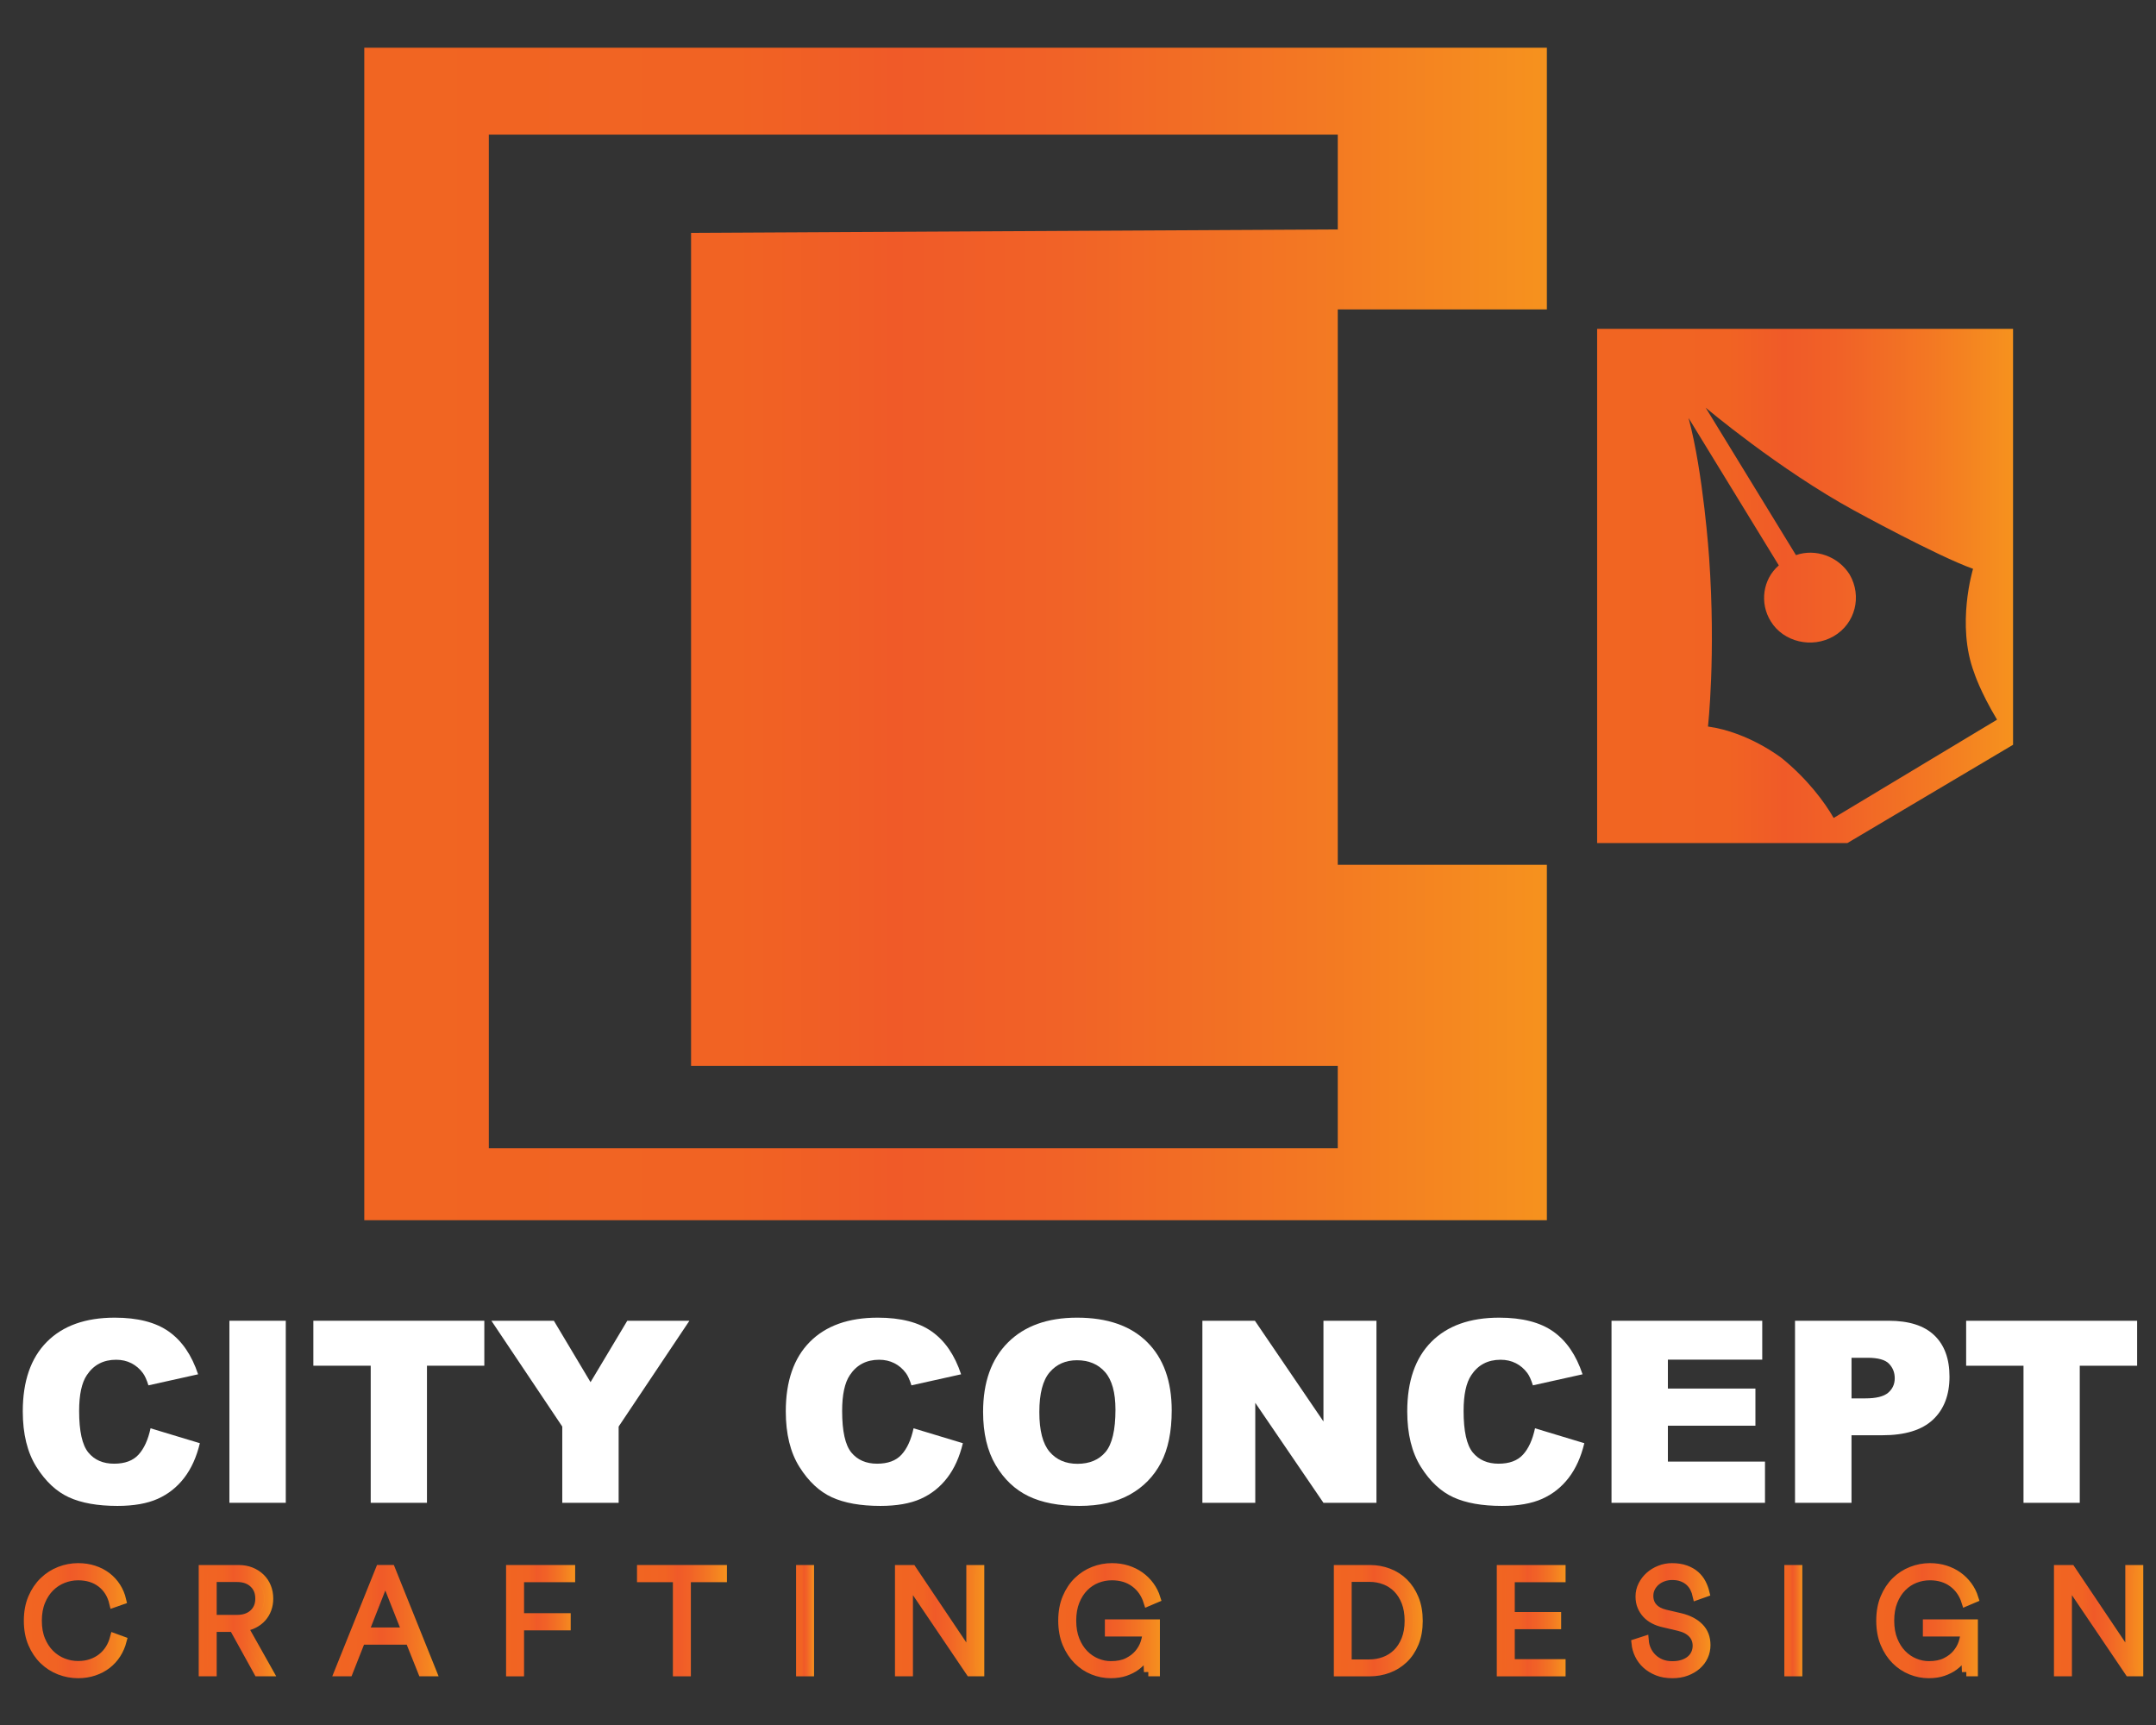 <?xml version="1.0" encoding="utf-8"?>
<!-- Generator: Adobe Illustrator 23.0.6, SVG Export Plug-In . SVG Version: 6.00 Build 0)  -->
<svg version="1.1" xmlns="http://www.w3.org/2000/svg" xmlns:xlink="http://www.w3.org/1999/xlink" x="0px" y="0px"
	 viewBox="0 0 1225.8 980.64" style="enable-background:new 0 0 1225.8 980.64;" xml:space="preserve">
<rect x="0" y="0" width="1225.8" height="980.64" fill="#333333" stroke="none"/>
<style type="text/css">
	.st0{fill:url(#SVGID_1_);}
	.st1{fill:url(#SVGID_2_);}
	.st2{fill:#FFFFFF;}
	.st3{fill:url(#SVGID_3_);stroke:url(#SVGID_4_);stroke-width:5;stroke-miterlimit:10;}
	.st4{fill:url(#SVGID_5_);stroke:url(#SVGID_6_);stroke-width:5;stroke-miterlimit:10;}
	.st5{fill:url(#SVGID_7_);stroke:url(#SVGID_8_);stroke-width:5;stroke-miterlimit:10;}
	.st6{fill:url(#SVGID_9_);stroke:url(#SVGID_10_);stroke-width:5;stroke-miterlimit:10;}
	.st7{fill:url(#SVGID_11_);stroke:url(#SVGID_12_);stroke-width:5;stroke-miterlimit:10;}
	.st8{fill:url(#SVGID_13_);stroke:url(#SVGID_14_);stroke-width:5;stroke-miterlimit:10;}
	.st9{fill:url(#SVGID_15_);stroke:url(#SVGID_16_);stroke-width:5;stroke-miterlimit:10;}
	.st10{fill:url(#SVGID_17_);stroke:url(#SVGID_18_);stroke-width:5;stroke-miterlimit:10;}
	.st11{fill:url(#SVGID_19_);stroke:url(#SVGID_20_);stroke-width:5;stroke-miterlimit:10;}
	.st12{fill:url(#SVGID_21_);stroke:url(#SVGID_22_);stroke-width:5;stroke-miterlimit:10;}
	.st13{fill:url(#SVGID_23_);stroke:url(#SVGID_24_);stroke-width:5;stroke-miterlimit:10;}
	.st14{fill:url(#SVGID_25_);stroke:url(#SVGID_26_);stroke-width:5;stroke-miterlimit:10;}
	.st15{fill:url(#SVGID_27_);stroke:url(#SVGID_28_);stroke-width:5;stroke-miterlimit:10;}
	.st16{fill:url(#SVGID_29_);stroke:url(#SVGID_30_);stroke-width:5;stroke-miterlimit:10;}
</style>
<g id="Back">
</g>
<g id="Front">
	<linearGradient id="SVGID_1_" gradientUnits="userSpaceOnUse" x1="207.109" y1="360.397" x2="879.476" y2="360.397">
		<stop  offset="0" style="stop-color:#F16522"/>
		<stop  offset="0.313" style="stop-color:#F16323"/>
		<stop  offset="0.426" style="stop-color:#F05C27"/>
		<stop  offset="0.447" style="stop-color:#F05A28"/>
		<stop  offset="0.585" style="stop-color:#F16227"/>
		<stop  offset="0.794" style="stop-color:#F37723"/>
		<stop  offset="1" style="stop-color:#F6921E"/>
	</linearGradient>
	<path class="st0" d="M879.48,175.9V27.14H207.11v666.52h672.37V491.62H760.59V175.9H879.48z M760.59,605.96v46.78H277.92V76.51
		h482.68v53.92l-367.69,1.95v473.58H760.59z"/>
	<linearGradient id="SVGID_2_" gradientUnits="userSpaceOnUse" x1="908.06" y1="333.112" x2="1144.527" y2="333.112">
		<stop  offset="0" style="stop-color:#F16522"/>
		<stop  offset="0.313" style="stop-color:#F16323"/>
		<stop  offset="0.426" style="stop-color:#F05C27"/>
		<stop  offset="0.447" style="stop-color:#F05A28"/>
		<stop  offset="0.585" style="stop-color:#F16227"/>
		<stop  offset="0.794" style="stop-color:#F37723"/>
		<stop  offset="1" style="stop-color:#F6921E"/>
	</linearGradient>
	<path class="st1" d="M908.06,186.94v292.33h142.27l94.2-55.87V186.94H908.06z M1042.53,464.99c-5.2-9.1-14.94-22.09-29.23-33.78
		c0,0-18.84-14.94-42.23-18.19c0,0,4.55-40.28,0.65-96.15c0,0-3.25-48.07-11.69-79.25l51.32,83.8c-9.1,7.8-11.05,21.44-4.55,31.83
		c7.15,11.69,23.39,15.59,35.73,8.45s16.24-22.74,9.1-35.08c-6.5-10.4-19.49-14.94-30.53-11.04l-51.32-83.81
		c0,0,41.58,35.08,84.45,58.47c0,0,47.42,25.98,67.56,33.13c0,0-9.74,31.83,0.65,59.11c0,0,3.25,10.4,12.99,26.64L1042.53,464.99z"
		/>
	<g>
		<path class="st2" d="M85.6,811.97l28.03,8.47c-1.88,7.86-4.85,14.43-8.9,19.7c-4.05,5.27-9.07,9.25-15.07,11.93
			c-6,2.68-13.64,4.02-22.91,4.02c-11.25,0-20.44-1.64-27.57-4.9c-7.13-3.27-13.28-9.02-18.46-17.25
			c-5.18-8.23-7.77-18.77-7.77-31.61c0-17.12,4.55-30.28,13.66-39.47c9.11-9.2,21.99-13.79,38.65-13.79
			c13.04,0,23.28,2.64,30.74,7.91c7.46,5.27,13,13.37,16.63,24.29l-28.24,6.28c-0.99-3.15-2.02-5.46-3.11-6.92
			c-1.79-2.45-3.98-4.33-6.57-5.65c-2.59-1.32-5.48-1.98-8.68-1.98c-7.25,0-12.8,2.92-16.66,8.74c-2.92,4.33-4.38,11.12-4.38,20.38
			c0,11.47,1.74,19.33,5.22,23.59c3.48,4.25,8.38,6.38,14.68,6.38c6.12,0,10.74-1.72,13.87-5.15
			C81.91,823.5,84.19,818.51,85.6,811.97z"/>
		<path class="st2" d="M130.43,750.83h32.05v103.49h-32.05V750.83z"/>
		<path class="st2" d="M178.15,750.83h97.21v25.56h-32.61v77.94h-31.98v-77.94h-32.61V750.83z"/>
		<path class="st2" d="M279.38,750.83h35.52l20.85,34.91l20.89-34.91h35.33l-40.24,60.15v43.35h-32.05v-43.35L279.38,750.83z"/>
		<path class="st2" d="M519.41,811.97l28.03,8.47c-1.88,7.86-4.85,14.43-8.9,19.7c-4.05,5.27-9.07,9.25-15.07,11.93
			c-6,2.68-13.64,4.02-22.91,4.02c-11.25,0-20.44-1.64-27.57-4.9c-7.13-3.27-13.28-9.02-18.46-17.25
			c-5.18-8.23-7.77-18.77-7.77-31.61c0-17.12,4.55-30.28,13.66-39.47c9.11-9.2,21.99-13.79,38.65-13.79
			c13.04,0,23.28,2.64,30.74,7.91c7.46,5.27,13,13.37,16.63,24.29l-28.24,6.28c-0.99-3.15-2.02-5.46-3.11-6.92
			c-1.79-2.45-3.98-4.33-6.57-5.65c-2.59-1.32-5.48-1.98-8.68-1.98c-7.25,0-12.8,2.92-16.66,8.74c-2.92,4.33-4.38,11.12-4.38,20.38
			c0,11.47,1.74,19.33,5.22,23.59c3.48,4.25,8.38,6.38,14.68,6.38c6.12,0,10.74-1.72,13.87-5.15
			C515.73,823.5,518,818.51,519.41,811.97z"/>
		<path class="st2" d="M558.94,802.65c0-16.9,4.71-30.05,14.12-39.46c9.41-9.41,22.52-14.12,39.32-14.12
			c17.23,0,30.5,4.62,39.82,13.87c9.32,9.25,13.98,22.2,13.98,38.86c0,12.1-2.04,22.02-6.11,29.76
			c-4.07,7.74-9.95,13.77-17.65,18.07c-7.7,4.31-17.28,6.46-28.77,6.46c-11.67,0-21.33-1.86-28.98-5.58
			c-7.65-3.72-13.85-9.6-18.6-17.65C561.32,824.82,558.94,814.75,558.94,802.65z M590.92,802.79c0,10.45,1.94,17.96,5.82,22.52
			c3.88,4.57,9.17,6.85,15.85,6.85c6.87,0,12.19-2.24,15.96-6.71c3.76-4.47,5.65-12.49,5.65-24.07c0-9.74-1.97-16.86-5.9-21.36
			c-3.93-4.49-9.26-6.74-15.99-6.74c-6.45,0-11.63,2.28-15.53,6.85C592.88,784.7,590.92,792.25,590.92,802.79z"/>
		<path class="st2" d="M683.62,750.83h29.86l38.97,57.26v-57.26h30.14v103.49h-30.14l-38.76-56.83v56.83h-30.07V750.83z"/>
		<path class="st2" d="M872.74,811.97l28.03,8.47c-1.88,7.86-4.85,14.43-8.9,19.7c-4.05,5.27-9.07,9.25-15.07,11.93
			c-6,2.68-13.64,4.02-22.91,4.02c-11.25,0-20.44-1.64-27.57-4.9c-7.13-3.27-13.28-9.02-18.46-17.25
			c-5.18-8.23-7.77-18.77-7.77-31.61c0-17.12,4.55-30.28,13.66-39.47c9.11-9.2,21.99-13.79,38.65-13.79
			c13.04,0,23.28,2.64,30.74,7.91c7.46,5.27,13,13.37,16.63,24.29l-28.24,6.28c-0.99-3.15-2.02-5.46-3.11-6.92
			c-1.79-2.45-3.98-4.33-6.57-5.65c-2.59-1.32-5.48-1.98-8.68-1.98c-7.25,0-12.8,2.92-16.66,8.74c-2.92,4.33-4.38,11.12-4.38,20.38
			c0,11.47,1.74,19.33,5.22,23.59c3.48,4.25,8.38,6.38,14.68,6.38c6.12,0,10.74-1.72,13.87-5.15
			C869.06,823.5,871.33,818.51,872.74,811.97z"/>
		<path class="st2" d="M916.23,750.83h85.7v22.1h-53.65v16.45h49.77v21.11h-49.77v20.4h55.21v23.44h-87.26V750.83z"/>
		<path class="st2" d="M1020.57,750.83h53.16c11.58,0,20.25,2.75,26.01,8.26c5.77,5.51,8.65,13.34,8.65,23.51
			c0,10.45-3.14,18.61-9.43,24.5c-6.28,5.88-15.87,8.82-28.77,8.82h-17.51v38.4h-32.12V750.83z M1052.69,794.96h7.84
			c6.17,0,10.5-1.07,12.99-3.21c2.49-2.14,3.74-4.88,3.74-8.22c0-3.25-1.08-6-3.25-8.26c-2.16-2.26-6.24-3.39-12.21-3.39h-9.11
			V794.96z"/>
		<path class="st2" d="M1117.85,750.83h97.21v25.56h-32.61v77.94h-31.98v-77.94h-32.61V750.83z"/>
	</g>
	<g>
		<linearGradient id="SVGID_3_" gradientUnits="userSpaceOnUse" x1="16.059" y1="921.325" x2="69.522" y2="921.325">
			<stop  offset="0" style="stop-color:#F16522"/>
			<stop  offset="0.313" style="stop-color:#F16323"/>
			<stop  offset="0.426" style="stop-color:#F05C27"/>
			<stop  offset="0.447" style="stop-color:#F05A28"/>
			<stop  offset="0.585" style="stop-color:#F16227"/>
			<stop  offset="0.794" style="stop-color:#F37723"/>
			<stop  offset="1" style="stop-color:#F6921E"/>
		</linearGradient>
		<linearGradient id="SVGID_4_" gradientUnits="userSpaceOnUse" x1="13.559" y1="921.325" x2="72.509" y2="921.325">
			<stop  offset="0" style="stop-color:#F16522"/>
			<stop  offset="0.313" style="stop-color:#F16323"/>
			<stop  offset="0.426" style="stop-color:#F05C27"/>
			<stop  offset="0.447" style="stop-color:#F05A28"/>
			<stop  offset="0.585" style="stop-color:#F16227"/>
			<stop  offset="0.794" style="stop-color:#F37723"/>
			<stop  offset="1" style="stop-color:#F6921E"/>
		</linearGradient>
		<path class="st3" d="M44.38,951.54c-3.59,0-7.09-0.66-10.49-1.97c-3.4-1.32-6.42-3.25-9.06-5.8c-2.64-2.55-4.76-5.7-6.37-9.45
			c-1.61-3.75-2.41-8.07-2.41-12.95c0-4.88,0.8-9.19,2.41-12.95c1.6-3.75,3.74-6.92,6.41-9.49c2.67-2.58,5.7-4.52,9.1-5.84
			c3.4-1.32,6.87-1.97,10.41-1.97c3.26,0,6.27,0.45,9.02,1.36c2.75,0.9,5.18,2.17,7.31,3.78c2.12,1.62,3.92,3.56,5.39,5.84
			c1.47,2.27,2.53,4.81,3.18,7.6l-4.65,1.64c-1.14-4.82-3.48-8.6-7.02-11.34c-3.54-2.74-7.95-4.11-13.22-4.11
			c-2.94,0-5.8,0.55-8.57,1.64c-2.78,1.1-5.24,2.71-7.39,4.85c-2.15,2.14-3.88,4.8-5.18,7.97c-1.31,3.18-1.96,6.85-1.96,11.02
			c0,4.17,0.65,7.82,1.96,10.97c1.31,3.15,3.03,5.8,5.18,7.93c2.15,2.14,4.61,3.75,7.39,4.85c2.78,1.1,5.63,1.64,8.57,1.64
			c2.72,0,5.21-0.38,7.47-1.15c2.26-0.77,4.27-1.85,6.04-3.25c1.77-1.4,3.25-3.05,4.45-4.97c1.2-1.92,2.09-4.03,2.69-6.33l4.49,1.64
			c-0.71,2.74-1.8,5.26-3.26,7.56c-1.47,2.3-3.28,4.29-5.43,5.96c-2.15,1.67-4.61,2.97-7.39,3.9S47.65,951.54,44.38,951.54z"/>
		<linearGradient id="SVGID_5_" gradientUnits="userSpaceOnUse" x1="115.475" y1="921.325" x2="152.858" y2="921.325">
			<stop  offset="0" style="stop-color:#F16522"/>
			<stop  offset="0.313" style="stop-color:#F16323"/>
			<stop  offset="0.426" style="stop-color:#F05C27"/>
			<stop  offset="0.447" style="stop-color:#F05A28"/>
			<stop  offset="0.585" style="stop-color:#F16227"/>
			<stop  offset="0.794" style="stop-color:#F37723"/>
			<stop  offset="1" style="stop-color:#F6921E"/>
		</linearGradient>
		<linearGradient id="SVGID_6_" gradientUnits="userSpaceOnUse" x1="112.975" y1="921.325" x2="157.049" y2="921.325">
			<stop  offset="0" style="stop-color:#F16522"/>
			<stop  offset="0.313" style="stop-color:#F16323"/>
			<stop  offset="0.426" style="stop-color:#F05C27"/>
			<stop  offset="0.447" style="stop-color:#F05A28"/>
			<stop  offset="0.585" style="stop-color:#F16227"/>
			<stop  offset="0.794" style="stop-color:#F37723"/>
			<stop  offset="1" style="stop-color:#F6921E"/>
		</linearGradient>
		<path class="st4" d="M132.78,925.23H120.7v25.24h-5.22v-58.28h20.16c2.61,0,4.96,0.43,7.06,1.27c2.09,0.85,3.9,2.01,5.43,3.49
			c1.52,1.48,2.69,3.23,3.51,5.26c0.82,2.03,1.22,4.22,1.22,6.58c0,2.14-0.34,4.12-1.02,5.96c-0.68,1.84-1.65,3.45-2.9,4.85
			c-1.25,1.4-2.78,2.56-4.57,3.49c-1.8,0.93-3.78,1.53-5.96,1.81l14.37,25.57h-6.04L132.78,925.23z M134.82,920.54
			c3.86,0,6.96-1.07,9.31-3.21c2.34-2.14,3.51-4.99,3.51-8.55c0-3.62-1.17-6.51-3.51-8.67c-2.34-2.16-5.44-3.25-9.31-3.25H120.7
			v23.68H134.82z"/>
		<linearGradient id="SVGID_7_" gradientUnits="userSpaceOnUse" x1="192.608" y1="921.325" x2="245.663" y2="921.325">
			<stop  offset="0" style="stop-color:#F16522"/>
			<stop  offset="0.313" style="stop-color:#F16323"/>
			<stop  offset="0.426" style="stop-color:#F05C27"/>
			<stop  offset="0.447" style="stop-color:#F05A28"/>
			<stop  offset="0.585" style="stop-color:#F16227"/>
			<stop  offset="0.794" style="stop-color:#F37723"/>
			<stop  offset="1" style="stop-color:#F6921E"/>
		</linearGradient>
		<linearGradient id="SVGID_8_" gradientUnits="userSpaceOnUse" x1="188.909" y1="921.325" x2="249.362" y2="921.325">
			<stop  offset="0" style="stop-color:#F16522"/>
			<stop  offset="0.313" style="stop-color:#F16323"/>
			<stop  offset="0.426" style="stop-color:#F05C27"/>
			<stop  offset="0.447" style="stop-color:#F05A28"/>
			<stop  offset="0.585" style="stop-color:#F16227"/>
			<stop  offset="0.794" style="stop-color:#F37723"/>
			<stop  offset="1" style="stop-color:#F6921E"/>
		</linearGradient>
		<path class="st5" d="M232.93,932.46h-27.67l-7.1,18h-5.55l23.43-58.28h6.2l23.43,58.28h-5.55L232.93,932.46z M207.14,927.7h23.92
			l-12-30.33L207.14,927.7z"/>
		<linearGradient id="SVGID_9_" gradientUnits="userSpaceOnUse" x1="290.228" y1="921.325" x2="324.51" y2="921.325">
			<stop  offset="0" style="stop-color:#F16522"/>
			<stop  offset="0.313" style="stop-color:#F16323"/>
			<stop  offset="0.426" style="stop-color:#F05C27"/>
			<stop  offset="0.447" style="stop-color:#F05A28"/>
			<stop  offset="0.585" style="stop-color:#F16227"/>
			<stop  offset="0.794" style="stop-color:#F37723"/>
			<stop  offset="1" style="stop-color:#F6921E"/>
		</linearGradient>
		<linearGradient id="SVGID_10_" gradientUnits="userSpaceOnUse" x1="287.728" y1="921.325" x2="327.01" y2="921.325">
			<stop  offset="0" style="stop-color:#F16522"/>
			<stop  offset="0.313" style="stop-color:#F16323"/>
			<stop  offset="0.426" style="stop-color:#F05C27"/>
			<stop  offset="0.447" style="stop-color:#F05A28"/>
			<stop  offset="0.585" style="stop-color:#F16227"/>
			<stop  offset="0.794" style="stop-color:#F37723"/>
			<stop  offset="1" style="stop-color:#F6921E"/>
		</linearGradient>
		<path class="st6" d="M290.23,950.47v-58.28h34.28v4.77h-29.06v22.61h26.53v4.77h-26.53v26.14H290.23z"/>
		<linearGradient id="SVGID_11_" gradientUnits="userSpaceOnUse" x1="364.668" y1="921.325" x2="410.785" y2="921.325">
			<stop  offset="0" style="stop-color:#F16522"/>
			<stop  offset="0.313" style="stop-color:#F16323"/>
			<stop  offset="0.426" style="stop-color:#F05C27"/>
			<stop  offset="0.447" style="stop-color:#F05A28"/>
			<stop  offset="0.585" style="stop-color:#F16227"/>
			<stop  offset="0.794" style="stop-color:#F37723"/>
			<stop  offset="1" style="stop-color:#F6921E"/>
		</linearGradient>
		<linearGradient id="SVGID_12_" gradientUnits="userSpaceOnUse" x1="362.168" y1="921.325" x2="413.285" y2="921.325">
			<stop  offset="0" style="stop-color:#F16522"/>
			<stop  offset="0.313" style="stop-color:#F16323"/>
			<stop  offset="0.426" style="stop-color:#F05C27"/>
			<stop  offset="0.447" style="stop-color:#F05A28"/>
			<stop  offset="0.585" style="stop-color:#F16227"/>
			<stop  offset="0.794" style="stop-color:#F37723"/>
			<stop  offset="1" style="stop-color:#F6921E"/>
		</linearGradient>
		<path class="st7" d="M390.3,896.95v53.52h-5.22v-53.52h-20.41v-4.77h46.12v4.77H390.3z"/>
		<linearGradient id="SVGID_13_" gradientUnits="userSpaceOnUse" x1="455.106" y1="921.325" x2="460.33" y2="921.325">
			<stop  offset="0" style="stop-color:#F16522"/>
			<stop  offset="0.313" style="stop-color:#F16323"/>
			<stop  offset="0.426" style="stop-color:#F05C27"/>
			<stop  offset="0.447" style="stop-color:#F05A28"/>
			<stop  offset="0.585" style="stop-color:#F16227"/>
			<stop  offset="0.794" style="stop-color:#F37723"/>
			<stop  offset="1" style="stop-color:#F6921E"/>
		</linearGradient>
		<linearGradient id="SVGID_14_" gradientUnits="userSpaceOnUse" x1="452.606" y1="921.325" x2="462.83" y2="921.325">
			<stop  offset="0" style="stop-color:#F16522"/>
			<stop  offset="0.313" style="stop-color:#F16323"/>
			<stop  offset="0.426" style="stop-color:#F05C27"/>
			<stop  offset="0.447" style="stop-color:#F05A28"/>
			<stop  offset="0.585" style="stop-color:#F16227"/>
			<stop  offset="0.794" style="stop-color:#F37723"/>
			<stop  offset="1" style="stop-color:#F6921E"/>
		</linearGradient>
		<path class="st8" d="M455.11,950.47v-58.28h5.22v58.28H455.11z"/>
		<linearGradient id="SVGID_15_" gradientUnits="userSpaceOnUse" x1="511.344" y1="921.325" x2="557.134" y2="921.325">
			<stop  offset="0" style="stop-color:#F16522"/>
			<stop  offset="0.313" style="stop-color:#F16323"/>
			<stop  offset="0.426" style="stop-color:#F05C27"/>
			<stop  offset="0.447" style="stop-color:#F05A28"/>
			<stop  offset="0.585" style="stop-color:#F16227"/>
			<stop  offset="0.794" style="stop-color:#F37723"/>
			<stop  offset="1" style="stop-color:#F6921E"/>
		</linearGradient>
		<linearGradient id="SVGID_16_" gradientUnits="userSpaceOnUse" x1="508.844" y1="921.325" x2="559.634" y2="921.325">
			<stop  offset="0" style="stop-color:#F16522"/>
			<stop  offset="0.313" style="stop-color:#F16323"/>
			<stop  offset="0.426" style="stop-color:#F05C27"/>
			<stop  offset="0.447" style="stop-color:#F05A28"/>
			<stop  offset="0.585" style="stop-color:#F16227"/>
			<stop  offset="0.794" style="stop-color:#F37723"/>
			<stop  offset="1" style="stop-color:#F6921E"/>
		</linearGradient>
		<path class="st9" d="M551.58,950.47l-35.02-51.79v51.79h-5.22v-58.28h7.18l33.38,49.73v-49.73h5.22v58.28H551.58z"/>
		<linearGradient id="SVGID_17_" gradientUnits="userSpaceOnUse" x1="604.148" y1="921.325" x2="657.284" y2="921.325">
			<stop  offset="0" style="stop-color:#F16522"/>
			<stop  offset="0.313" style="stop-color:#F16323"/>
			<stop  offset="0.426" style="stop-color:#F05C27"/>
			<stop  offset="0.447" style="stop-color:#F05A28"/>
			<stop  offset="0.585" style="stop-color:#F16227"/>
			<stop  offset="0.794" style="stop-color:#F37723"/>
			<stop  offset="1" style="stop-color:#F6921E"/>
		</linearGradient>
		<linearGradient id="SVGID_18_" gradientUnits="userSpaceOnUse" x1="601.648" y1="921.325" x2="660.342" y2="921.325">
			<stop  offset="0" style="stop-color:#F16522"/>
			<stop  offset="0.313" style="stop-color:#F16323"/>
			<stop  offset="0.426" style="stop-color:#F05C27"/>
			<stop  offset="0.447" style="stop-color:#F05A28"/>
			<stop  offset="0.585" style="stop-color:#F16227"/>
			<stop  offset="0.794" style="stop-color:#F37723"/>
			<stop  offset="1" style="stop-color:#F6921E"/>
		</linearGradient>
		<path class="st10" d="M652.88,950.47l-0.49-11.26c-0.54,1.26-1.36,2.6-2.45,4.03c-1.09,1.43-2.48,2.75-4.16,3.99
			c-1.69,1.23-3.71,2.26-6.08,3.08s-5.13,1.23-8.28,1.23c-3.37,0-6.69-0.66-9.96-1.97c-3.26-1.32-6.18-3.25-8.73-5.8
			c-2.56-2.55-4.63-5.7-6.2-9.45c-1.58-3.75-2.37-8.1-2.37-13.03c0-4.88,0.79-9.19,2.37-12.95c1.58-3.75,3.67-6.91,6.29-9.45
			c2.61-2.55,5.6-4.48,8.98-5.8c3.37-1.32,6.83-1.97,10.37-1.97c3.1,0,6,0.43,8.69,1.27c2.69,0.85,5.11,2.04,7.26,3.58
			c2.15,1.53,4.01,3.37,5.59,5.51c1.58,2.14,2.78,4.52,3.59,7.15l-4.65,1.97c-1.42-4.55-3.91-8.14-7.47-10.77
			c-3.56-2.63-7.9-3.95-13.02-3.95c-2.94,0-5.77,0.53-8.49,1.6c-2.72,1.07-5.14,2.67-7.26,4.81c-2.12,2.14-3.82,4.8-5.1,7.97
			c-1.28,3.18-1.92,6.85-1.92,11.02c0,4.22,0.64,7.92,1.92,11.1c1.28,3.18,2.97,5.84,5.06,7.97c2.09,2.14,4.48,3.75,7.14,4.85
			c2.67,1.1,5.36,1.64,8.08,1.64c3.81,0,7.01-0.64,9.59-1.93c2.58-1.29,4.68-2.89,6.28-4.81c1.6-1.92,2.76-3.97,3.47-6.17
			c0.71-2.19,1.09-4.22,1.14-6.08h-21.39v-4.77h26.28v27.37H652.88z"/>
		<linearGradient id="SVGID_19_" gradientUnits="userSpaceOnUse" x1="760.862" y1="921.325" x2="806.408" y2="921.325">
			<stop  offset="0" style="stop-color:#F16522"/>
			<stop  offset="0.313" style="stop-color:#F16323"/>
			<stop  offset="0.426" style="stop-color:#F05C27"/>
			<stop  offset="0.447" style="stop-color:#F05A28"/>
			<stop  offset="0.585" style="stop-color:#F16227"/>
			<stop  offset="0.794" style="stop-color:#F37723"/>
			<stop  offset="1" style="stop-color:#F6921E"/>
		</linearGradient>
		<linearGradient id="SVGID_20_" gradientUnits="userSpaceOnUse" x1="758.362" y1="921.325" x2="808.908" y2="921.325">
			<stop  offset="0" style="stop-color:#F16522"/>
			<stop  offset="0.313" style="stop-color:#F16323"/>
			<stop  offset="0.426" style="stop-color:#F05C27"/>
			<stop  offset="0.447" style="stop-color:#F05A28"/>
			<stop  offset="0.585" style="stop-color:#F16227"/>
			<stop  offset="0.794" style="stop-color:#F37723"/>
			<stop  offset="1" style="stop-color:#F6921E"/>
		</linearGradient>
		<path class="st11" d="M760.86,950.47v-58.28h18.04c3.64,0,7.14,0.63,10.49,1.89c3.35,1.26,6.27,3.12,8.77,5.59
			c2.5,2.47,4.5,5.52,6,9.17c1.5,3.65,2.24,7.85,2.24,12.62c0,4.77-0.75,8.96-2.24,12.58c-1.5,3.62-3.52,6.65-6.08,9.08
			c-2.56,2.44-5.51,4.27-8.86,5.51c-3.35,1.23-6.84,1.85-10.49,1.85H760.86z M778.57,945.86c2.99,0,5.85-0.51,8.57-1.52
			c2.72-1.01,5.11-2.53,7.18-4.56c2.07-2.03,3.71-4.58,4.94-7.65c1.22-3.07,1.84-6.63,1.84-10.69c0-4.11-0.6-7.7-1.8-10.77
			c-1.2-3.07-2.82-5.63-4.86-7.69c-2.04-2.05-4.42-3.6-7.14-4.64c-2.72-1.04-5.58-1.56-8.57-1.56H766v49.08H778.57z"/>
		<linearGradient id="SVGID_21_" gradientUnits="userSpaceOnUse" x1="853.503" y1="921.325" x2="887.622" y2="921.325">
			<stop  offset="0" style="stop-color:#F16522"/>
			<stop  offset="0.313" style="stop-color:#F16323"/>
			<stop  offset="0.426" style="stop-color:#F05C27"/>
			<stop  offset="0.447" style="stop-color:#F05A28"/>
			<stop  offset="0.585" style="stop-color:#F16227"/>
			<stop  offset="0.794" style="stop-color:#F37723"/>
			<stop  offset="1" style="stop-color:#F6921E"/>
		</linearGradient>
		<linearGradient id="SVGID_22_" gradientUnits="userSpaceOnUse" x1="851.003" y1="921.325" x2="890.122" y2="921.325">
			<stop  offset="0" style="stop-color:#F16522"/>
			<stop  offset="0.313" style="stop-color:#F16323"/>
			<stop  offset="0.426" style="stop-color:#F05C27"/>
			<stop  offset="0.447" style="stop-color:#F05A28"/>
			<stop  offset="0.585" style="stop-color:#F16227"/>
			<stop  offset="0.794" style="stop-color:#F37723"/>
			<stop  offset="1" style="stop-color:#F6921E"/>
		</linearGradient>
		<path class="st12" d="M853.5,950.47v-58.28h34.12v4.77h-28.89v21.95h26.36v4.77h-26.36v22.03h28.89v4.77H853.5z"/>
		<linearGradient id="SVGID_23_" gradientUnits="userSpaceOnUse" x1="930.065" y1="921.325" x2="969.979" y2="921.325">
			<stop  offset="0" style="stop-color:#F16522"/>
			<stop  offset="0.313" style="stop-color:#F16323"/>
			<stop  offset="0.426" style="stop-color:#F05C27"/>
			<stop  offset="0.447" style="stop-color:#F05A28"/>
			<stop  offset="0.585" style="stop-color:#F16227"/>
			<stop  offset="0.794" style="stop-color:#F37723"/>
			<stop  offset="1" style="stop-color:#F6921E"/>
		</linearGradient>
		<linearGradient id="SVGID_24_" gradientUnits="userSpaceOnUse" x1="927.384" y1="921.325" x2="972.479" y2="921.325">
			<stop  offset="0" style="stop-color:#F16522"/>
			<stop  offset="0.313" style="stop-color:#F16323"/>
			<stop  offset="0.426" style="stop-color:#F05C27"/>
			<stop  offset="0.447" style="stop-color:#F05A28"/>
			<stop  offset="0.585" style="stop-color:#F16227"/>
			<stop  offset="0.794" style="stop-color:#F37723"/>
			<stop  offset="1" style="stop-color:#F6921E"/>
		</linearGradient>
		<path class="st13" d="M964.84,907.06c-0.33-1.48-0.83-2.9-1.51-4.27c-0.68-1.37-1.59-2.58-2.73-3.62
			c-1.14-1.04-2.53-1.88-4.16-2.51c-1.63-0.63-3.54-0.95-5.71-0.95c-1.74,0-3.4,0.27-4.98,0.82c-1.58,0.55-2.98,1.33-4.2,2.34
			c-1.22,1.01-2.2,2.23-2.94,3.66c-0.73,1.43-1.1,2.99-1.1,4.69c0,2.63,0.79,4.82,2.37,6.58c1.58,1.75,3.84,2.99,6.77,3.7l8.82,2.06
			c4.52,1.1,8.07,2.95,10.65,5.55c2.58,2.6,3.88,5.96,3.88,10.07c0,2.25-0.45,4.36-1.35,6.33c-0.9,1.97-2.19,3.7-3.88,5.18
			c-1.69,1.48-3.7,2.66-6.04,3.53c-2.34,0.88-4.98,1.32-7.92,1.32c-3.21,0-6.04-0.49-8.49-1.48c-2.45-0.99-4.54-2.27-6.28-3.86
			c-1.74-1.59-3.12-3.42-4.12-5.51c-1.01-2.08-1.62-4.25-1.84-6.49l4.82-1.56c0.16,1.92,0.64,3.73,1.43,5.43
			c0.79,1.7,1.86,3.21,3.22,4.52c1.36,1.32,2.98,2.36,4.86,3.12c1.88,0.77,4.01,1.15,6.41,1.15c2.23,0,4.22-0.29,5.96-0.86
			c1.74-0.58,3.21-1.37,4.41-2.38c1.2-1.01,2.11-2.21,2.73-3.58c0.62-1.37,0.94-2.85,0.94-4.44c0-2.74-0.9-5.06-2.69-6.95
			c-1.8-1.89-4.35-3.22-7.67-3.99l-8.73-2.06c-1.96-0.44-3.75-1.08-5.39-1.93c-1.63-0.85-3.03-1.9-4.2-3.16
			c-1.17-1.26-2.1-2.71-2.78-4.36c-0.68-1.64-1.02-3.51-1.02-5.59c0-2.25,0.5-4.37,1.51-6.37c1.01-2,2.34-3.74,4-5.22
			c1.66-1.48,3.59-2.66,5.8-3.53c2.2-0.88,4.5-1.32,6.9-1.32c2.94,0,5.51,0.4,7.71,1.19c2.2,0.79,4.05,1.85,5.55,3.17
			c1.5,1.32,2.69,2.84,3.59,4.56c0.9,1.73,1.56,3.52,2,5.38L964.84,907.06z"/>
		<linearGradient id="SVGID_25_" gradientUnits="userSpaceOnUse" x1="1016.993" y1="921.325" x2="1022.216" y2="921.325">
			<stop  offset="0" style="stop-color:#F16522"/>
			<stop  offset="0.313" style="stop-color:#F16323"/>
			<stop  offset="0.426" style="stop-color:#F05C27"/>
			<stop  offset="0.447" style="stop-color:#F05A28"/>
			<stop  offset="0.585" style="stop-color:#F16227"/>
			<stop  offset="0.794" style="stop-color:#F37723"/>
			<stop  offset="1" style="stop-color:#F6921E"/>
		</linearGradient>
		<linearGradient id="SVGID_26_" gradientUnits="userSpaceOnUse" x1="1014.493" y1="921.325" x2="1024.716" y2="921.325">
			<stop  offset="0" style="stop-color:#F16522"/>
			<stop  offset="0.313" style="stop-color:#F16323"/>
			<stop  offset="0.426" style="stop-color:#F05C27"/>
			<stop  offset="0.447" style="stop-color:#F05A28"/>
			<stop  offset="0.585" style="stop-color:#F16227"/>
			<stop  offset="0.794" style="stop-color:#F37723"/>
			<stop  offset="1" style="stop-color:#F6921E"/>
		</linearGradient>
		<path class="st14" d="M1016.99,950.47v-58.28h5.22v58.28H1016.99z"/>
		<linearGradient id="SVGID_27_" gradientUnits="userSpaceOnUse" x1="1069.23" y1="921.325" x2="1122.367" y2="921.325">
			<stop  offset="0" style="stop-color:#F16522"/>
			<stop  offset="0.313" style="stop-color:#F16323"/>
			<stop  offset="0.426" style="stop-color:#F05C27"/>
			<stop  offset="0.447" style="stop-color:#F05A28"/>
			<stop  offset="0.585" style="stop-color:#F16227"/>
			<stop  offset="0.794" style="stop-color:#F37723"/>
			<stop  offset="1" style="stop-color:#F6921E"/>
		</linearGradient>
		<linearGradient id="SVGID_28_" gradientUnits="userSpaceOnUse" x1="1066.73" y1="921.325" x2="1125.425" y2="921.325">
			<stop  offset="0" style="stop-color:#F16522"/>
			<stop  offset="0.313" style="stop-color:#F16323"/>
			<stop  offset="0.426" style="stop-color:#F05C27"/>
			<stop  offset="0.447" style="stop-color:#F05A28"/>
			<stop  offset="0.585" style="stop-color:#F16227"/>
			<stop  offset="0.794" style="stop-color:#F37723"/>
			<stop  offset="1" style="stop-color:#F6921E"/>
		</linearGradient>
		<path class="st15" d="M1117.96,950.47l-0.49-11.26c-0.54,1.26-1.36,2.6-2.45,4.03c-1.09,1.43-2.48,2.75-4.16,3.99
			c-1.69,1.23-3.71,2.26-6.08,3.08c-2.37,0.82-5.13,1.23-8.28,1.23c-3.37,0-6.69-0.66-9.96-1.97c-3.27-1.32-6.18-3.25-8.73-5.8
			c-2.56-2.55-4.63-5.7-6.2-9.45c-1.58-3.75-2.37-8.1-2.37-13.03c0-4.88,0.79-9.19,2.37-12.95c1.58-3.75,3.67-6.91,6.28-9.45
			c2.61-2.55,5.6-4.48,8.98-5.8c3.37-1.32,6.83-1.97,10.37-1.97c3.1,0,6,0.43,8.69,1.27c2.69,0.85,5.11,2.04,7.26,3.58
			c2.15,1.53,4.01,3.37,5.59,5.51c1.58,2.14,2.78,4.52,3.59,7.15l-4.65,1.97c-1.42-4.55-3.91-8.14-7.47-10.77
			c-3.56-2.63-7.9-3.95-13.02-3.95c-2.94,0-5.77,0.53-8.49,1.6c-2.72,1.07-5.14,2.67-7.26,4.81c-2.12,2.14-3.82,4.8-5.1,7.97
			c-1.28,3.18-1.92,6.85-1.92,11.02c0,4.22,0.64,7.92,1.92,11.1c1.28,3.18,2.97,5.84,5.06,7.97c2.09,2.14,4.48,3.75,7.14,4.85
			c2.67,1.1,5.36,1.64,8.08,1.64c3.81,0,7.01-0.64,9.59-1.93c2.58-1.29,4.68-2.89,6.28-4.81c1.6-1.92,2.76-3.97,3.47-6.17
			c0.71-2.19,1.09-4.22,1.14-6.08h-21.39v-4.77h26.28v27.37H1117.96z"/>
		<linearGradient id="SVGID_29_" gradientUnits="userSpaceOnUse" x1="1170.279" y1="921.325" x2="1216.07" y2="921.325">
			<stop  offset="0" style="stop-color:#F16522"/>
			<stop  offset="0.313" style="stop-color:#F16323"/>
			<stop  offset="0.426" style="stop-color:#F05C27"/>
			<stop  offset="0.447" style="stop-color:#F05A28"/>
			<stop  offset="0.585" style="stop-color:#F16227"/>
			<stop  offset="0.794" style="stop-color:#F37723"/>
			<stop  offset="1" style="stop-color:#F6921E"/>
		</linearGradient>
		<linearGradient id="SVGID_30_" gradientUnits="userSpaceOnUse" x1="1167.779" y1="921.325" x2="1218.57" y2="921.325">
			<stop  offset="0" style="stop-color:#F16522"/>
			<stop  offset="0.313" style="stop-color:#F16323"/>
			<stop  offset="0.426" style="stop-color:#F05C27"/>
			<stop  offset="0.447" style="stop-color:#F05A28"/>
			<stop  offset="0.585" style="stop-color:#F16227"/>
			<stop  offset="0.794" style="stop-color:#F37723"/>
			<stop  offset="1" style="stop-color:#F6921E"/>
		</linearGradient>
		<path class="st16" d="M1210.52,950.47l-35.02-51.79v51.79h-5.22v-58.28h7.18l33.38,49.73v-49.73h5.22v58.28H1210.52z"/>
	</g>
</g>
</svg>
